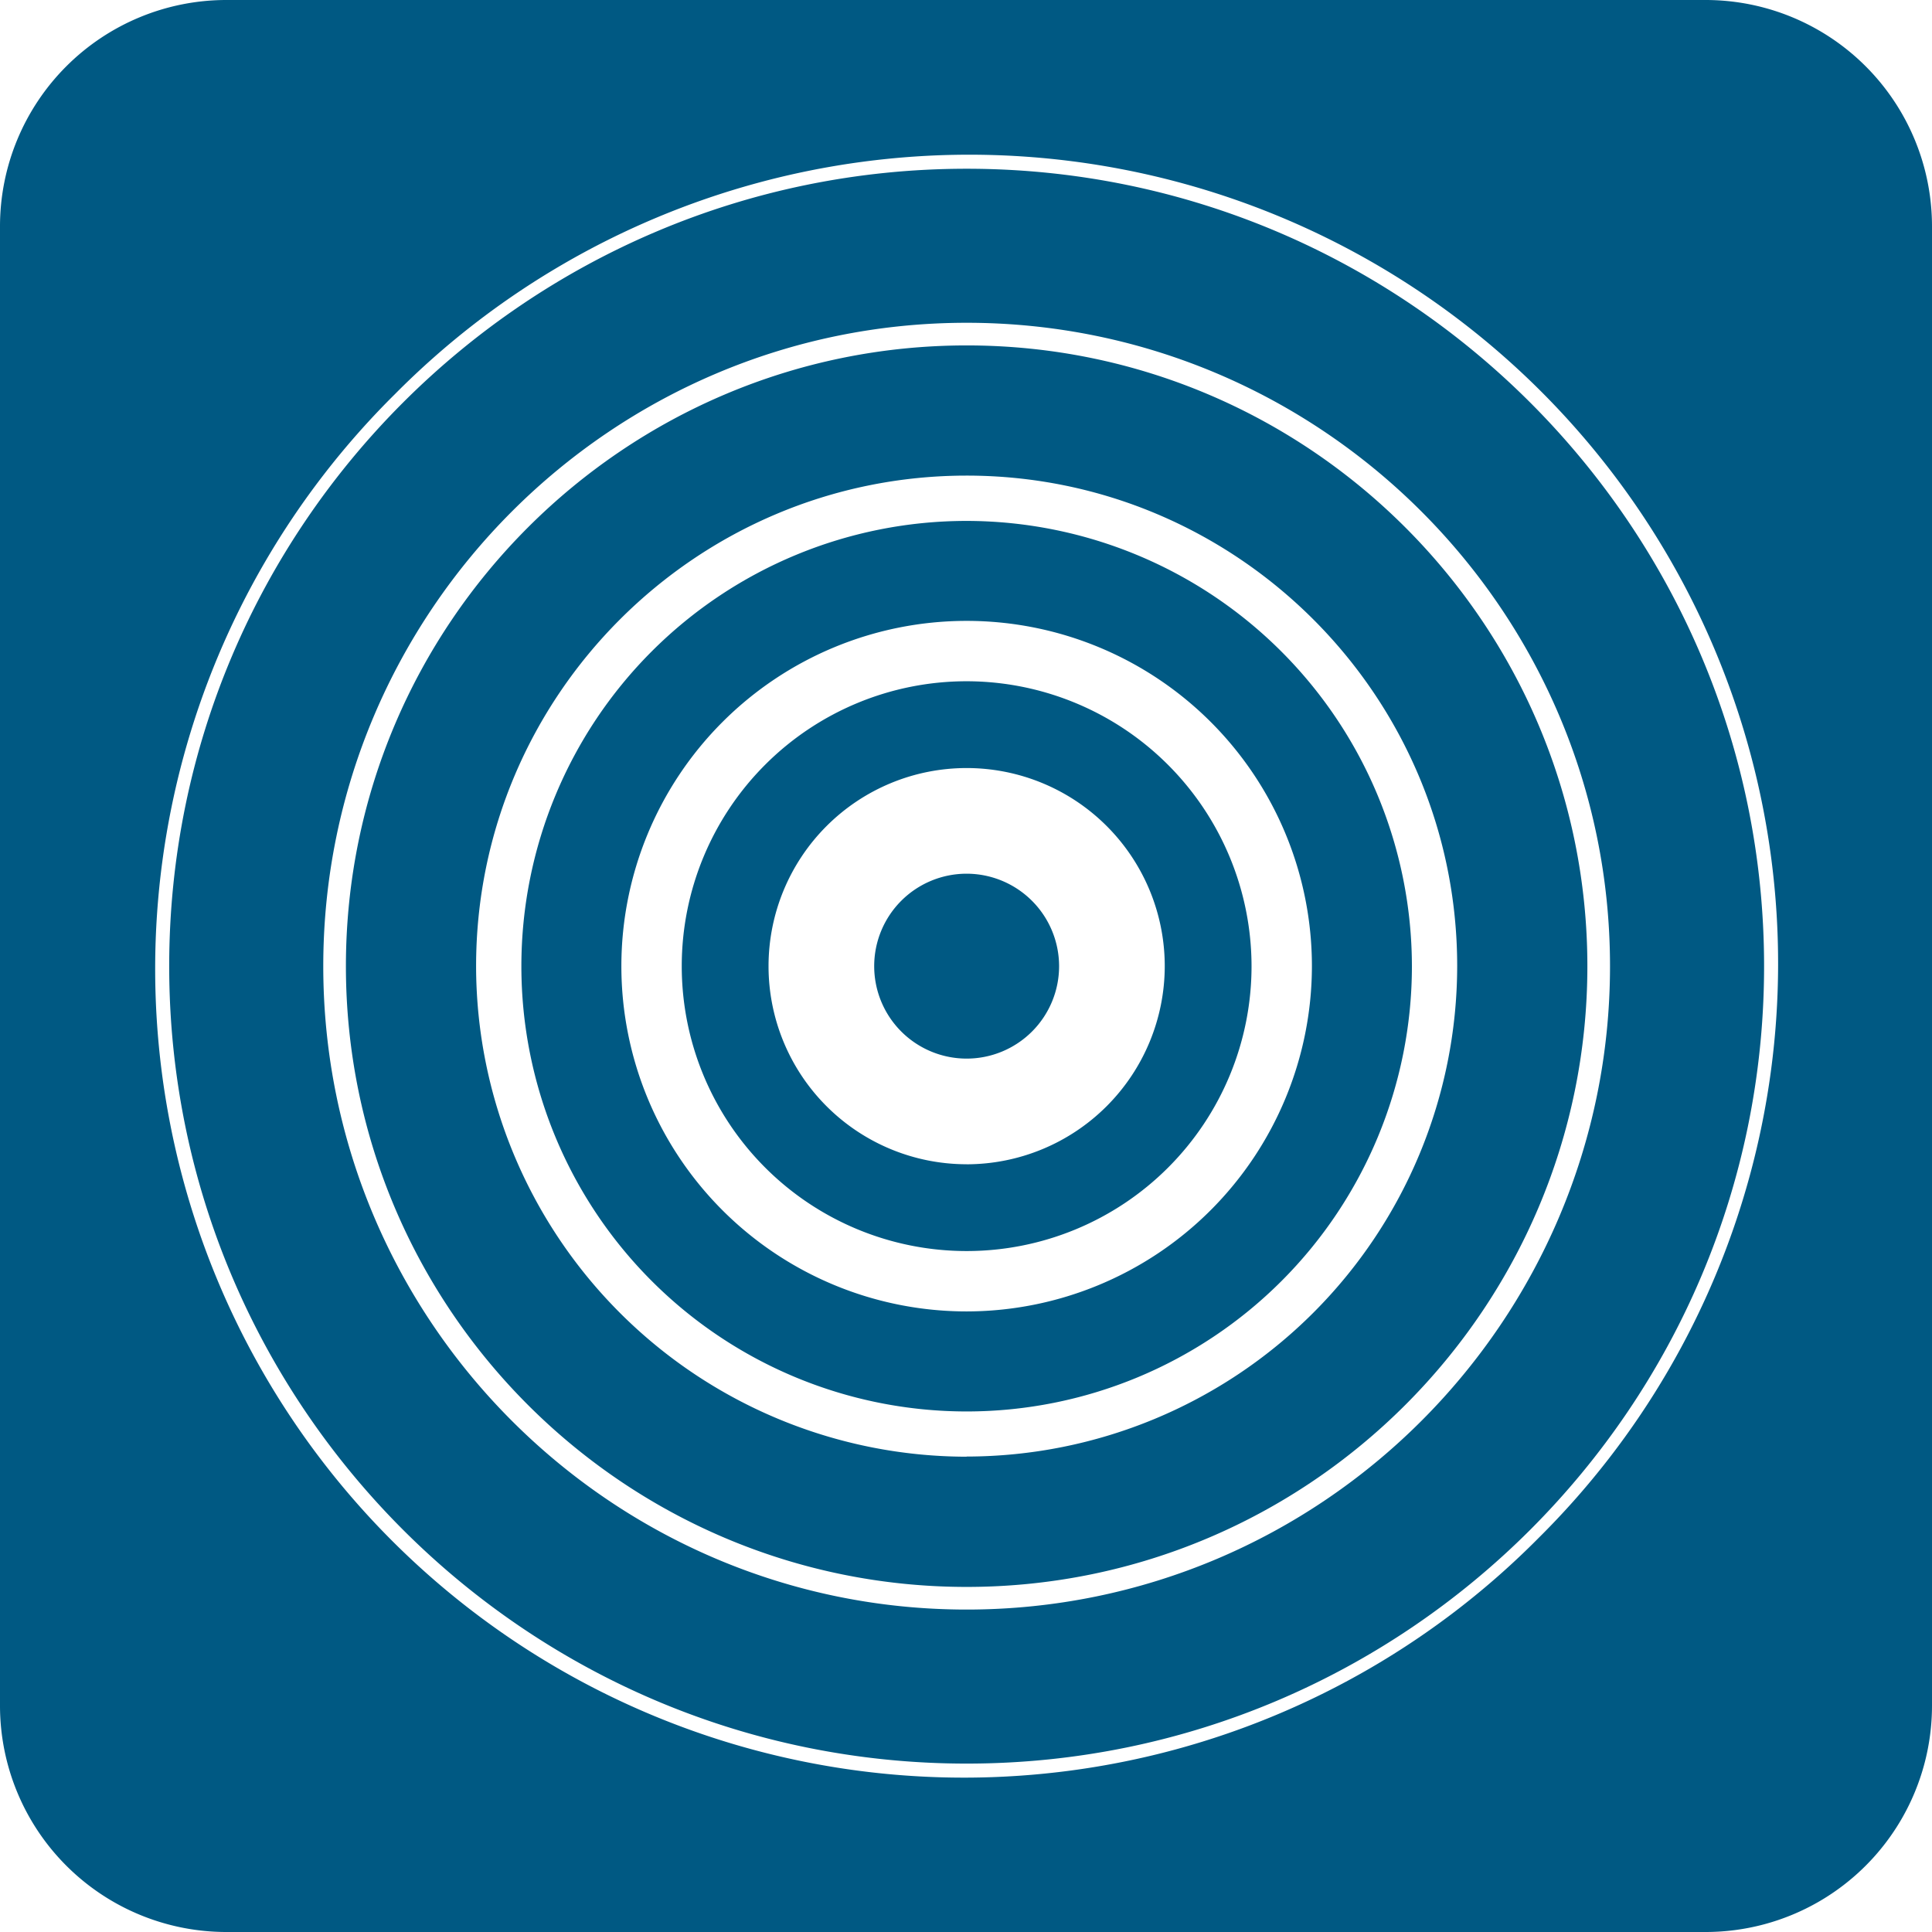 <svg xmlns="http://www.w3.org/2000/svg" width="512" height="512" viewBox="0 0 512 512">
  <title>DEC_Wassermanagement_Farbe-negativ</title>
  <path d="M256.17,138.05a118,118,0,1,0,118,118A118.13,118.13,0,0,0,256.17,138.05Zm0,209.49a91.5,91.5,0,1,1,91.5-91.5A91.6,91.6,0,0,1,256.17,347.54Zm0-167a75.5,75.5,0,1,0,75.5,75.5A75.59,75.59,0,0,0,256.17,180.54Zm0,128a52.5,52.5,0,1,1,52.5-52.5A52.56,52.56,0,0,1,256.17,308.55Zm24.5-52.5a24.5,24.5,0,1,1-24.5-24.5A24.53,24.53,0,0,1,280.67,256.05ZM256.17,91.54c-90.7,0-164.5,73.8-164.5,164.51s73.8,164.5,164.5,164.5,164.5-73.8,164.5-164.5S346.88,91.54,256.17,91.54Zm0,294.5a130.14,130.14,0,0,1-130-130c0-71.68,58.32-130,130-130s130,58.31,130,130A130.14,130.14,0,0,1,256.17,386Zm0-341.32c-116.53,0-211.33,94.8-211.33,211.33s94.8,211.32,211.33,211.32S467.5,372.57,467.5,256.05,372.7,44.72,256.17,44.72Zm0,381.83c-94,0-170.5-76.49-170.5-170.5S162.16,85.54,256.17,85.54,426.67,162,426.67,256.05,350.18,426.55,256.17,426.55ZM452,0H60A60,60,0,0,0,0,60V452a60,60,0,0,0,60,60H452a60,60,0,0,0,60-60V60A60,60,0,0,0,452,0ZM407.72,407.6a214.33,214.33,0,1,1-303.1-303.11A214.33,214.33,0,1,1,407.72,407.6Z" fill="#005983"/>
</svg>
